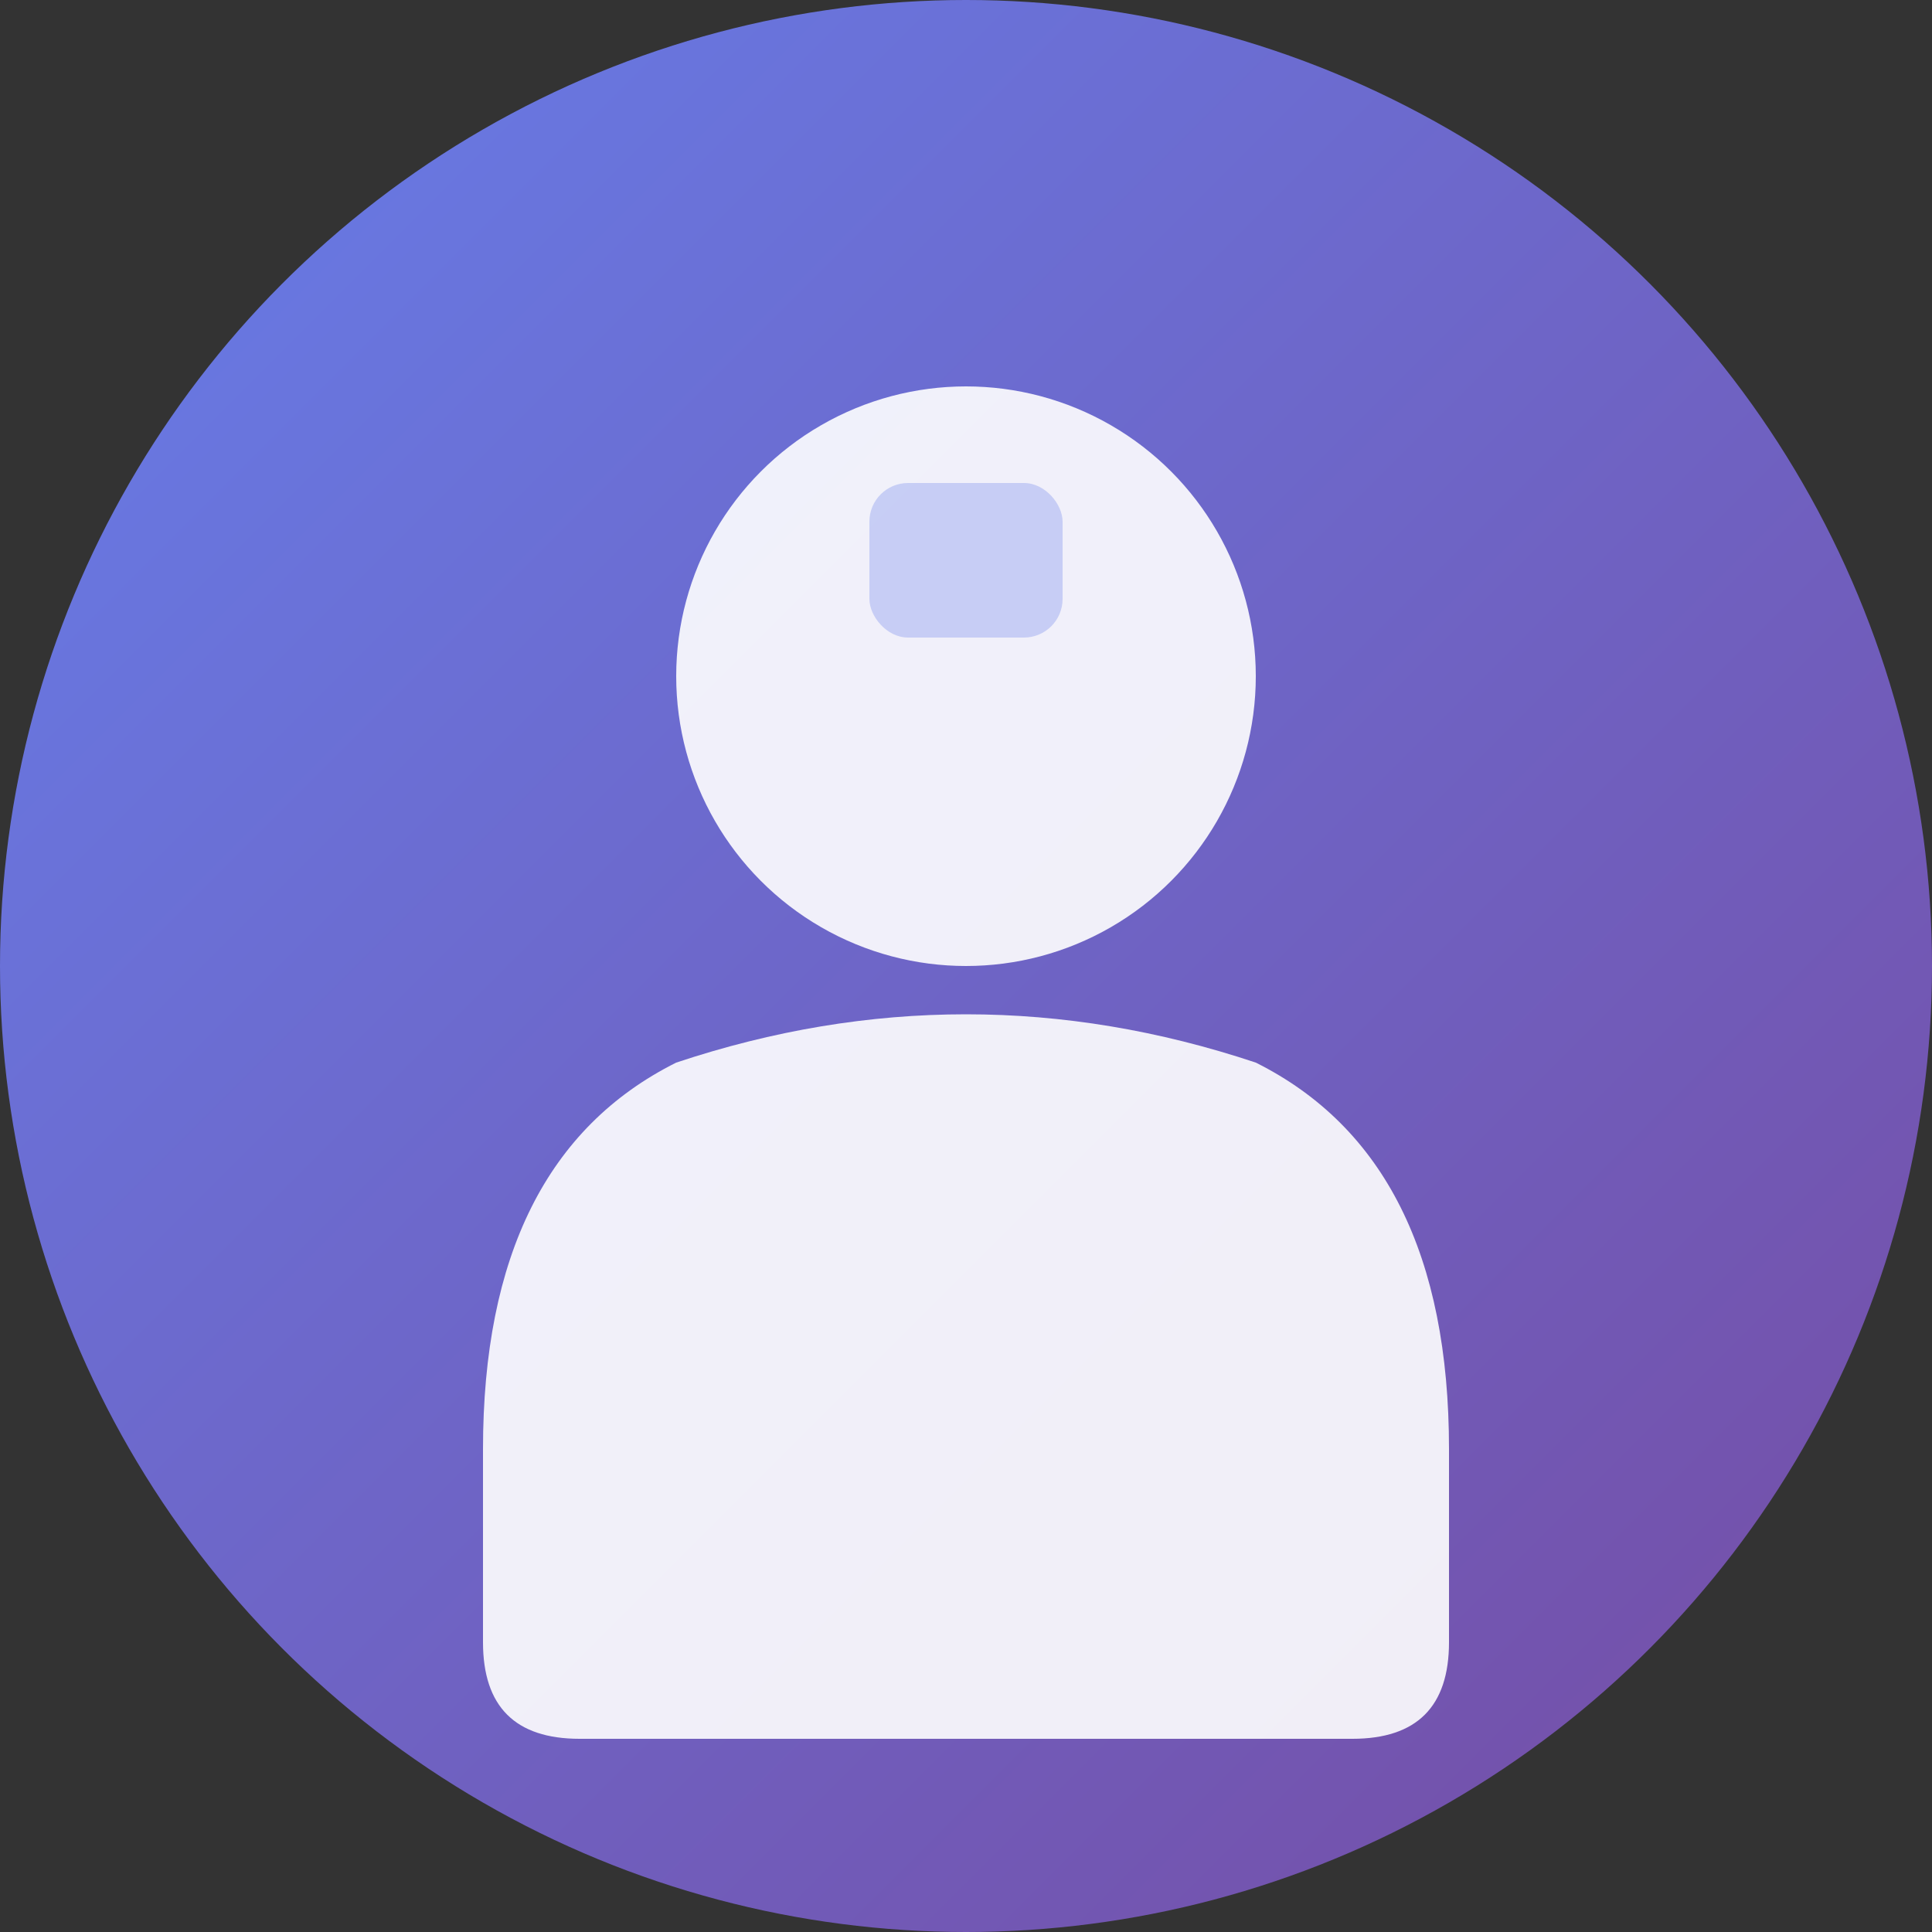 <svg viewBox="0 0 100 100" fill="none" xmlns="http://www.w3.org/2000/svg">
  <rect x="0" y="0" width="100" height="100" fill="#333333" stroke="none"/>
  <defs>
    <linearGradient id="authorGradient" x1="0%" y1="0%" x2="100%" y2="100%">
      <stop offset="0%" style="stop-color:#667eea"/>
      <stop offset="100%" style="stop-color:#764ba2"/>
    </linearGradient>
  </defs>
  
  <!-- Background circle -->
  <circle cx="50" cy="50" r="50" fill="url(#authorGradient)"/>
  
  <!-- Professional silhouette -->
  <circle cx="50" cy="35" r="15" fill="white" opacity="0.9"/>
  <path d="M25 75 Q25 60 35 55 Q42.5 52.5 50 52.5 Q57.5 52.5 65 55 Q75 60 75 75 L75 85 Q75 90 70 90 L30 90 Q25 90 25 85 Z" fill="white" opacity="0.9"/>
  
  <!-- Professional details -->
  <rect x="45" y="25" width="10" height="8" rx="2" fill="#667eea" opacity="0.3"/>
</svg>